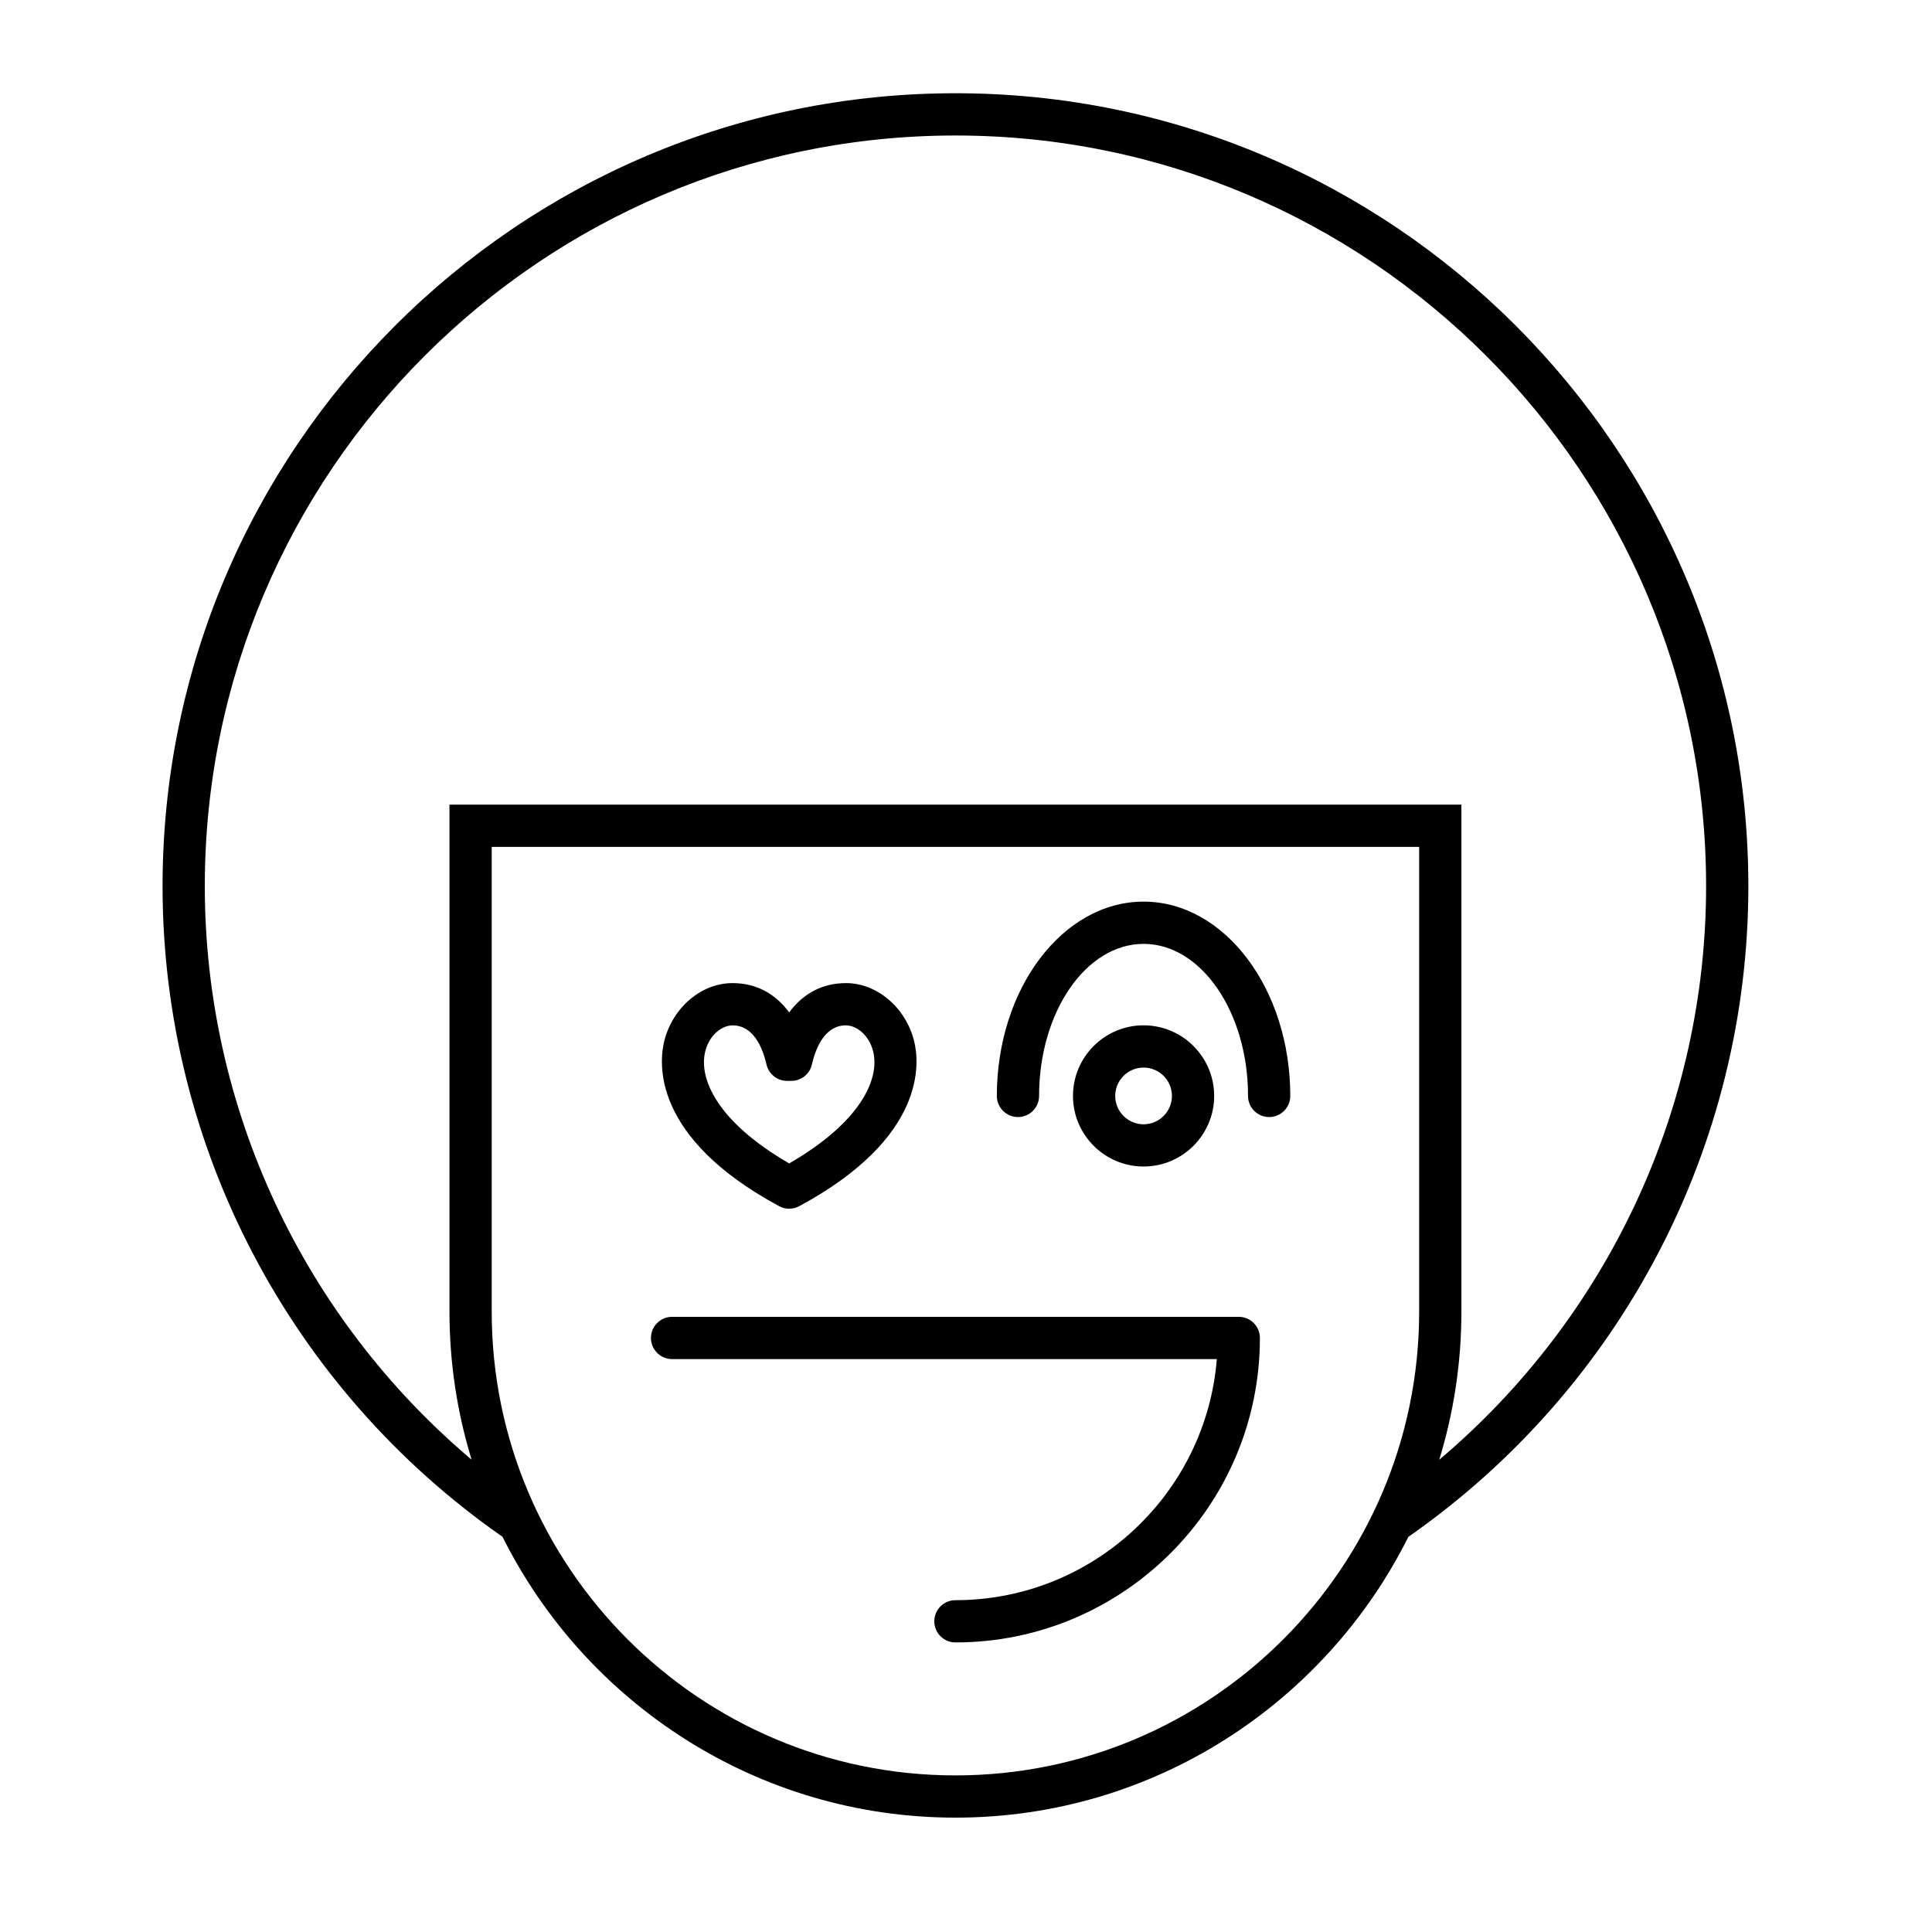 <?xml version="1.0" encoding="UTF-8"?>
<!-- Uploaded to: ICON Repo, www.iconrepo.com, Generator: ICON Repo Mixer Tools -->
<svg fill="#000000" width="800px" height="800px" version="1.1" viewBox="144 144 512 512" xmlns="http://www.w3.org/2000/svg">
 <g>
  <path d="m397.2 168.71c-115.86 0-210.12 94.262-210.12 210.13 0 68.777 33.664 133.09 90.094 172.43 21.996 44.066 67.523 74.422 120.03 74.422 52.504 0 98.031-30.352 120.03-74.414 56.426-39.348 90.098-103.67 90.098-172.44 0-115.87-94.266-210.13-210.12-210.13zm122.89 322.89c0 67.766-55.125 122.9-122.89 122.9s-122.89-55.133-122.89-122.9v-123.16h245.78zm5.328 39.234c3.805-12.414 5.867-25.586 5.867-39.234v-134.36h-268.17v134.36c0 13.645 2.062 26.816 5.867 39.23-44.559-37.629-70.707-93.062-70.707-151.99 0-109.7 89.238-198.93 198.93-198.93s198.93 89.238 198.93 198.93c0 58.926-26.148 114.37-70.707 152z"/>
  <path d="m322.11 504.17h144.36c-2.859 35.707-32.832 63.895-69.27 63.895-3.094 0-5.598 2.504-5.598 5.598s2.504 5.598 5.598 5.598c44.492 0 80.688-36.195 80.688-80.688 0-3.094-2.504-5.598-5.598-5.598h-150.18c-3.094 0-5.598 2.504-5.598 5.598s2.504 5.598 5.598 5.598z"/>
  <path d="m350.49 463.65c0.832 0.449 1.742 0.672 2.656 0.672 0.914 0 1.824-0.223 2.656-0.672 33.895-18.27 31.867-38.148 30.438-43.801-2.242-8.879-9.836-15.316-18.055-15.316-6.188 0-11.355 2.738-15.039 7.773-3.684-5.035-8.844-7.773-15.035-7.773-8.227 0-15.82 6.441-18.062 15.316-1.426 5.66-3.449 25.535 30.441 43.801zm-19.582-41.059c1.125-4.457 4.555-6.859 7.207-6.859 5.461 0 7.914 5.648 9.02 10.383 0.586 2.535 2.848 4.328 5.449 4.328h1.125c2.602 0 4.867-1.793 5.449-4.328 1.105-4.734 3.562-10.383 9.027-10.383 2.652 0 6.078 2.406 7.199 6.859 1.832 7.242-3.16 18.703-22.238 29.727-19.074-11.027-24.066-22.484-22.238-29.727z"/>
  <path d="m413.77 440.03c3.094 0 5.598-2.504 5.598-5.598 0-22.215 12.422-40.297 27.688-40.297 15.262 0 27.684 18.078 27.684 40.297 0 3.094 2.504 5.598 5.598 5.598s5.598-2.504 5.598-5.598c0-28.395-17.438-51.492-38.879-51.492s-38.883 23.098-38.883 51.492c0 3.094 2.504 5.598 5.598 5.598z"/>
  <path d="m447.06 415.72c-10.316 0-18.711 8.391-18.711 18.707 0 10.316 8.398 18.711 18.711 18.711 10.316 0 18.707-8.398 18.707-18.711s-8.395-18.707-18.707-18.707zm0 26.227c-4.144 0-7.516-3.371-7.516-7.516 0-4.144 3.371-7.512 7.516-7.512s7.512 3.367 7.512 7.512c0 4.141-3.371 7.516-7.512 7.516z"/>
 </g>
</svg>